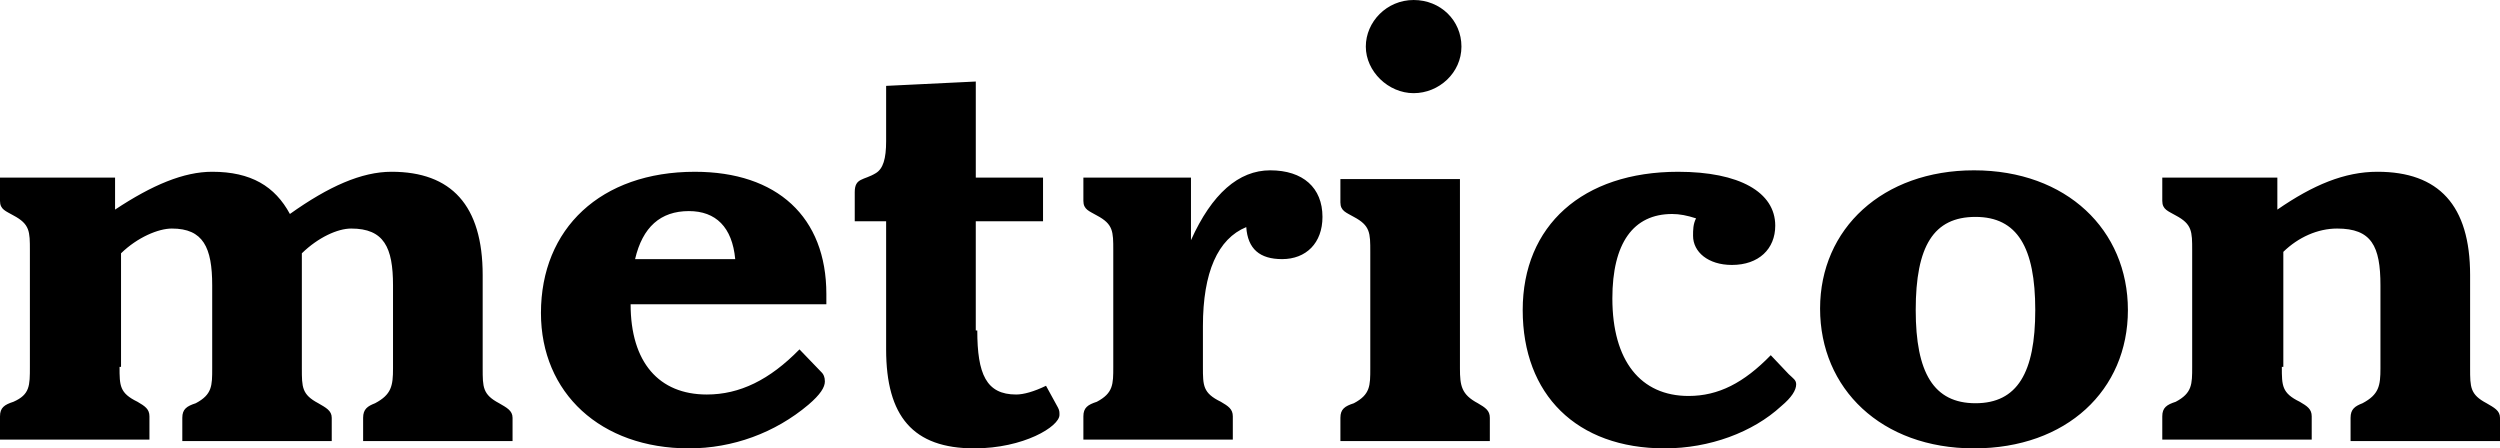 <svg xmlns="http://www.w3.org/2000/svg" width="184" height="33" viewBox="0 0 184 33" fill="none"><g clip-path="url(#clip0_420_745)"><path d="M8.799 27C8.799 28.393 8.799 28.928 10.119 29.571C10.669 29.893 10.999 30.107 10.999 30.643V32.357H0V30.643C0 30 0.33 29.786 0.99 29.571C2.2 29.036 2.2 28.393 2.2 27V18.428C2.2 17.036 2.2 16.5 0.99 15.857C0.44 15.536 0 15.428 0 14.786V13.07H8.469V15.427C11.219 13.606 13.528 12.642 15.618 12.642C18.477 12.642 20.237 13.713 21.337 15.749C24.197 13.713 26.616 12.642 28.815 12.642C33.215 12.642 35.525 15.106 35.525 20.249V27.106C35.525 28.499 35.525 29.035 36.734 29.677C37.284 29.999 37.724 30.213 37.724 30.749V32.463H26.726V30.75C26.726 30.107 27.056 29.893 27.606 29.678C28.816 29.036 28.926 28.393 28.926 27.107V21C28.926 18.214 28.266 16.821 25.846 16.821C24.856 16.821 23.426 17.464 22.216 18.643V27.107C22.216 28.5 22.216 29.036 23.426 29.678C23.976 30 24.416 30.214 24.416 30.75V32.464H13.418V30.75C13.418 30.107 13.748 29.893 14.408 29.678C15.618 29.036 15.618 28.393 15.618 27.107V21C15.618 18.214 14.958 16.821 12.648 16.821C11.658 16.821 10.118 17.464 8.908 18.643V27H8.799ZM52.022 29.036C54.442 29.036 56.642 27.964 58.841 25.714L60.491 27.428C60.601 27.536 60.711 27.75 60.711 28.071C60.711 28.5 60.381 29.036 59.501 29.786C57.04 31.864 53.923 33.002 50.702 33C44.213 33 39.814 28.928 39.814 23.036C39.814 16.821 44.214 12.643 51.142 12.643C57.192 12.643 60.82 15.964 60.82 21.643V22.393H46.413C46.413 26.678 48.503 29.036 52.022 29.036ZM54.112 19.071C53.892 16.714 52.682 15.536 50.702 15.536C48.612 15.536 47.292 16.714 46.742 19.071H54.112ZM71.928 24.321C71.928 27.536 72.588 29.036 74.788 29.036C75.338 29.036 76.107 28.821 76.987 28.393L77.867 30C77.977 30.214 77.977 30.321 77.977 30.536C77.977 31.393 75.337 33 71.707 33C67.199 33 65.219 30.643 65.219 25.714V16.286H62.909V14.143C62.909 13.071 63.569 13.286 64.449 12.75C64.999 12.429 65.219 11.679 65.219 10.393V6.32L71.818 6V13.071H76.767V16.286H71.817V24.321H71.928ZM87.656 17.678C89.196 14.25 91.176 12.536 93.486 12.536C95.905 12.536 97.334 13.821 97.334 15.964C97.334 17.893 96.124 19.071 94.364 19.071C92.715 19.071 91.835 18.321 91.725 16.714C89.635 17.571 88.535 20.036 88.535 24V27C88.535 28.393 88.535 28.928 89.855 29.571C90.405 29.893 90.735 30.107 90.735 30.643V32.357H79.737V30.643C79.737 30 80.067 29.786 80.727 29.571C81.937 28.928 81.937 28.286 81.937 27V18.428C81.937 17.036 81.937 16.5 80.727 15.858C80.177 15.536 79.737 15.428 79.737 14.786V13.07H87.656V17.678ZM108.772 29.679C109.322 30 109.652 30.214 109.652 30.75V32.464H98.654V30.75C98.654 30.107 98.984 29.893 99.644 29.679C100.853 29.036 100.853 28.393 100.853 27.107V18.536C100.853 17.143 100.853 16.607 99.643 15.964C99.093 15.643 98.653 15.536 98.653 14.893V13.179H107.452V27.107C107.452 28.393 107.562 29.036 108.772 29.679ZM104.043 0C106.023 0 107.562 1.5 107.562 3.429C107.562 5.357 105.913 6.857 104.043 6.857C102.173 6.857 100.524 5.25 100.524 3.429C100.524 1.607 102.063 0 104.043 0ZM131.648 27.536C131.978 27.857 132.198 27.964 132.198 28.286C132.198 28.714 131.868 29.25 131.098 29.893C129.009 31.82 125.819 33 122.52 33C116.031 33 112.071 29.036 112.071 22.821C112.071 16.607 116.471 12.643 123.509 12.643C128.019 12.643 130.658 14.143 130.658 16.607C130.658 18.321 129.448 19.5 127.469 19.5C125.709 19.5 124.609 18.536 124.609 17.357C124.609 16.928 124.609 16.5 124.829 16.071C124.169 15.857 123.619 15.75 123.07 15.75C120.21 15.75 118.67 17.893 118.67 21.964C118.67 26.571 120.76 29.143 124.279 29.143C126.479 29.143 128.349 28.178 130.328 26.143L131.648 27.536ZM156.614 22.821C156.614 28.714 152.105 33 145.286 33C138.467 33 133.958 28.607 133.958 22.714C133.958 16.821 138.577 12.536 145.286 12.536C152.105 12.536 156.614 16.929 156.614 22.821ZM140.997 22.821C140.997 27.428 142.317 29.678 145.396 29.678C148.476 29.678 149.795 27.428 149.795 22.821C149.795 18.214 148.476 15.964 145.396 15.964C142.317 15.964 140.997 18.107 140.997 22.821ZM167.943 27C167.943 28.393 167.943 28.928 169.262 29.571C169.812 29.893 170.142 30.107 170.142 30.643V32.357H159.144V30.643C159.144 30 159.474 29.786 160.134 29.571C161.344 28.928 161.344 28.286 161.344 27V18.428C161.344 17.036 161.344 16.5 160.134 15.857C159.584 15.536 159.144 15.428 159.144 14.786V13.07H167.613V15.427C170.252 13.606 172.562 12.642 174.981 12.642C179.491 12.642 181.8 15.106 181.8 20.249V27.106C181.8 28.499 181.8 29.035 183.01 29.677C183.56 29.999 184 30.213 184 30.749V32.463H173.002V30.75C173.002 30.107 173.332 29.893 173.882 29.678C175.091 29.036 175.201 28.393 175.201 27.107V21C175.201 18.107 174.542 16.821 172.012 16.821C170.582 16.821 169.152 17.464 168.053 18.536V27H167.943Z" fill="black"></path></g><defs><clipPath id="clip0_420_745"><rect width="184" height="33" fill="white"></rect></clipPath></defs></svg>